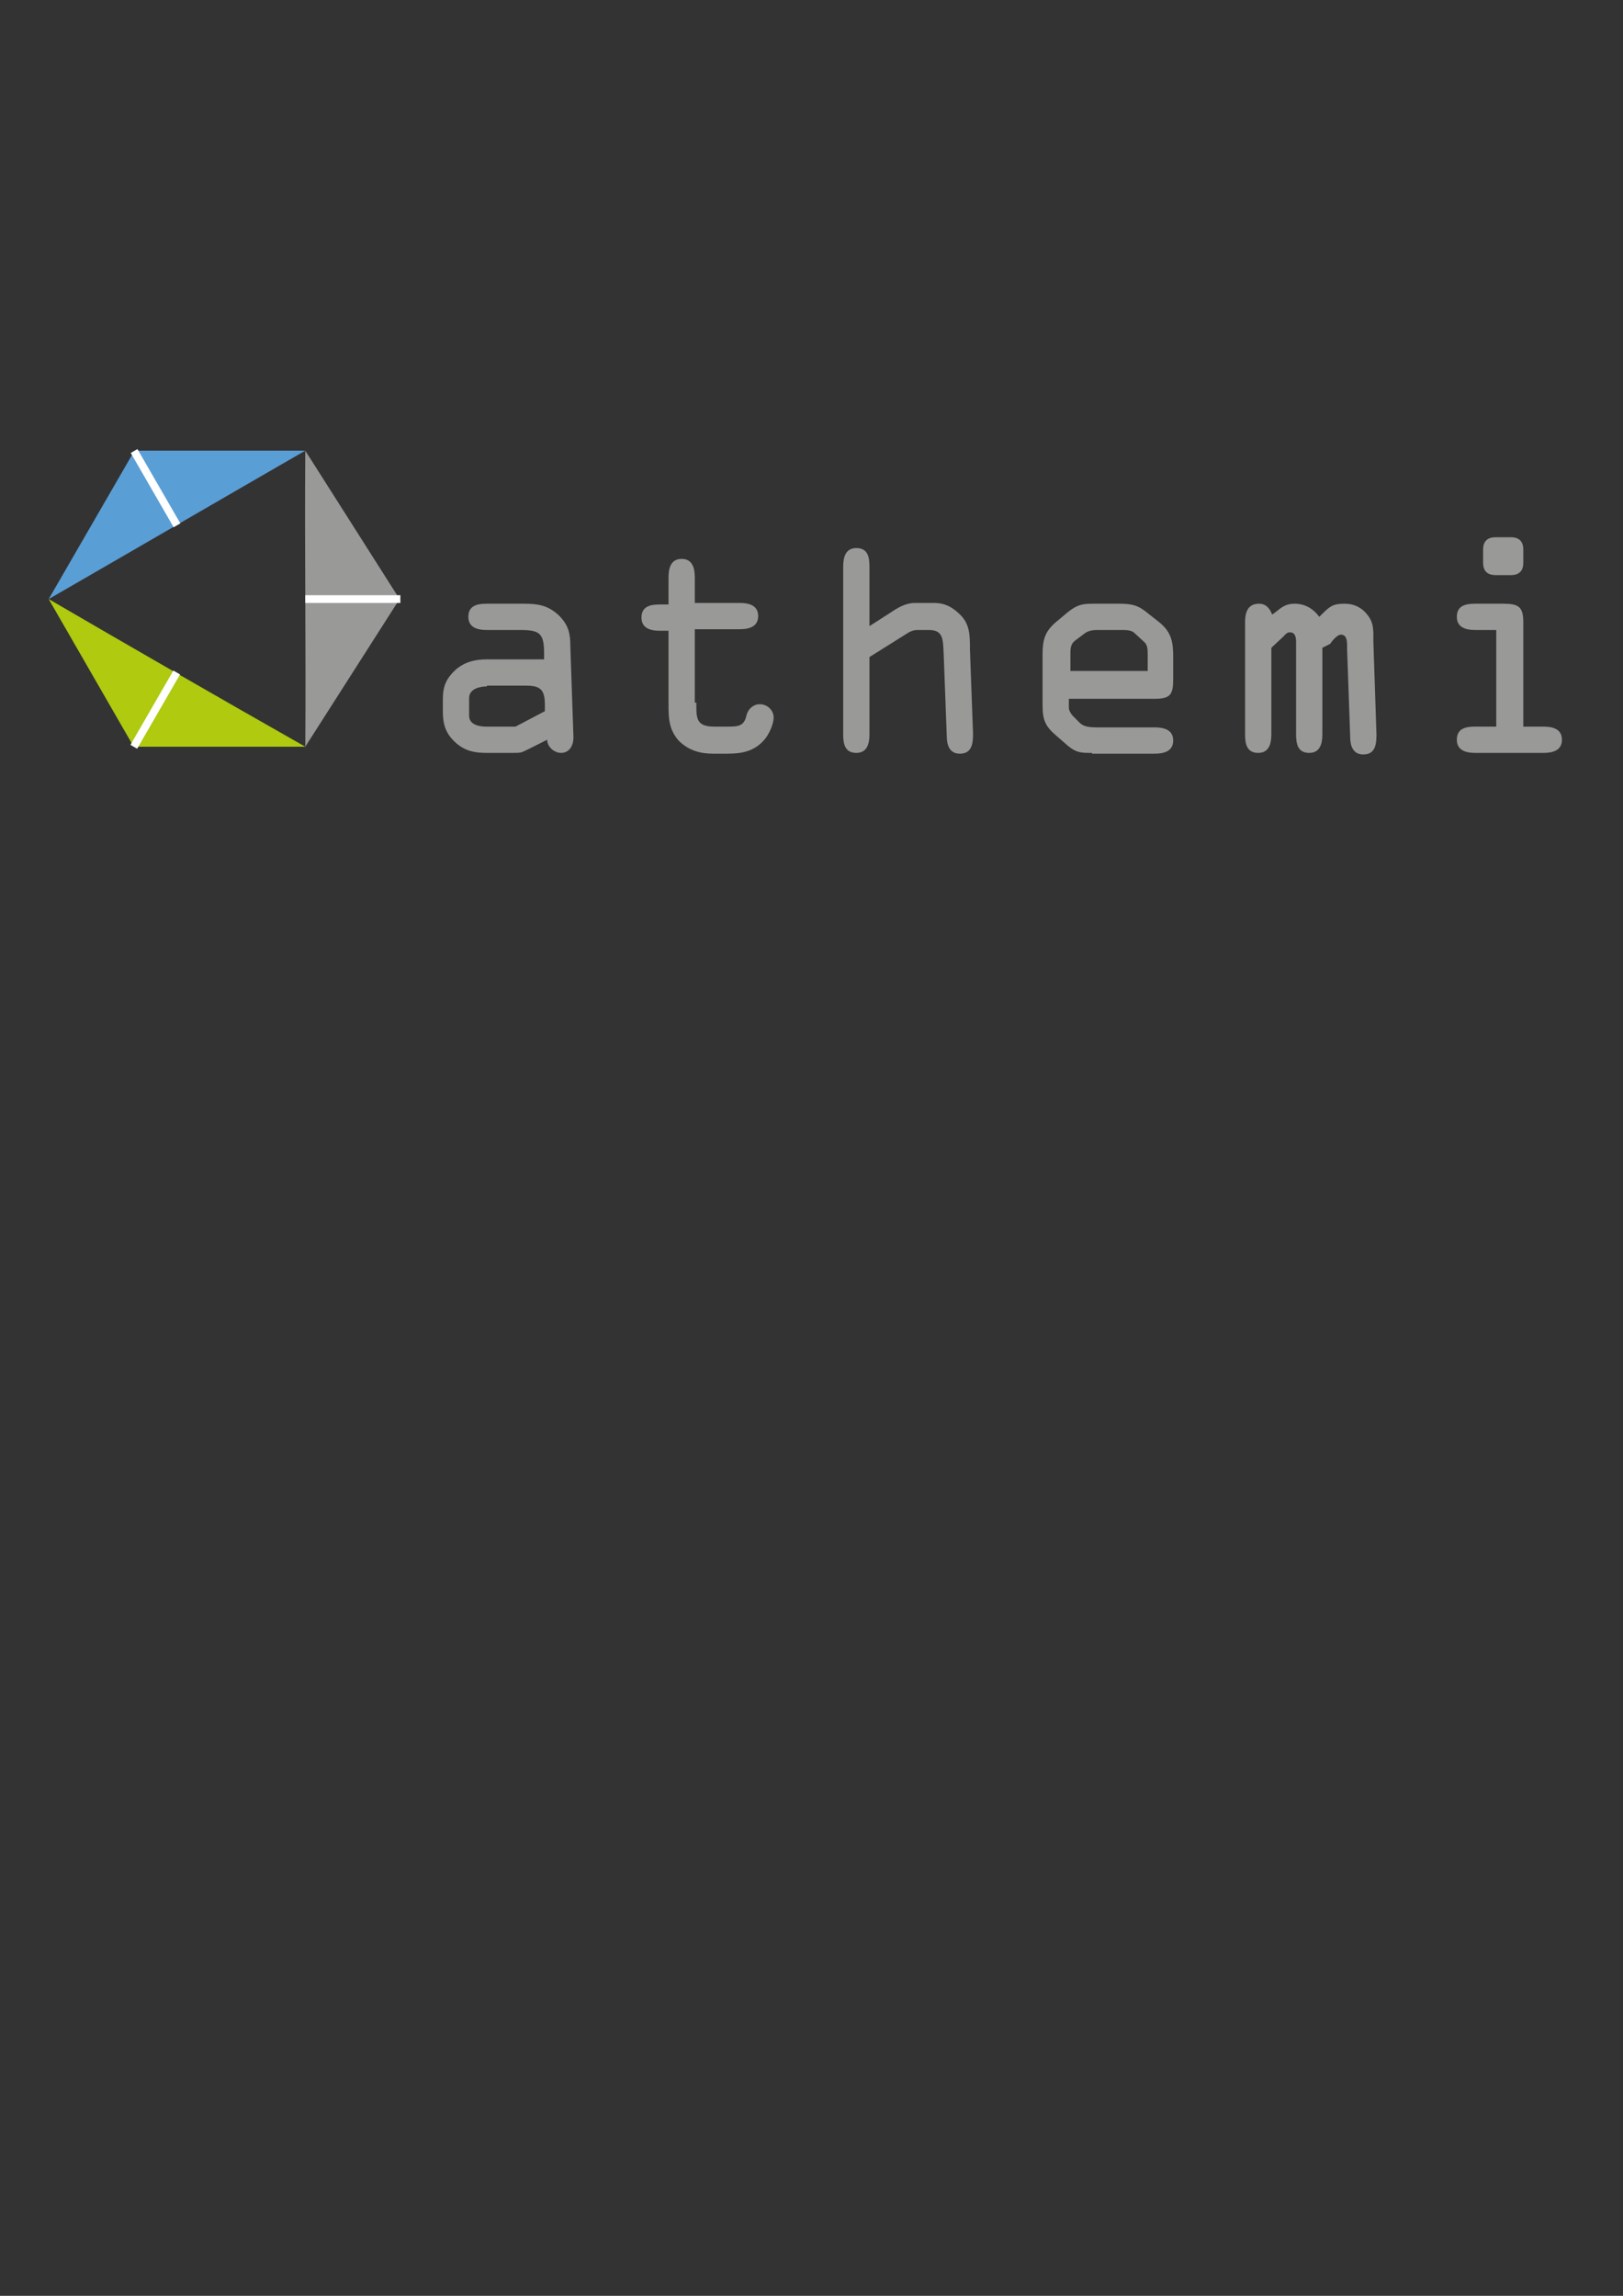 <?xml version="1.0" encoding="utf-8"?>
<!-- Generator: Adobe Illustrator 24.0.0, SVG Export Plug-In . SVG Version: 6.00 Build 0)  -->
<svg version="1.1" id="Ebene_1" xmlns="http://www.w3.org/2000/svg" xmlns:xlink="http://www.w3.org/1999/xlink" x="0px" y="0px"
	 viewBox="0 0 210 297" style="enable-background:new 0 0 210 297;" xml:space="preserve">
<rect x="0" y="0" width="210" height="297" fill="#333333" stroke="none"/>
<style type="text/css">
	.st0{fill:#999998;}
	.st1{fill:#5A9ED6;}
	.st2{fill:#AFCA0F;}
	.st3{fill:#FFFFFF;}
</style>
<g>
	<path class="st0" d="M63,81.5c-1,0-2.4-0.2-2.4-1.7c0-1.5,1.2-1.7,2.4-1.7h4.8c1.8,0,3.1,0.2,4.5,1.5c1.3,1.3,1.5,2.4,1.5,4.1
		l0.4,11.7c0,1-0.5,2-1.6,2c-0.9,0-1.8-0.8-1.8-1.7l-2.4,1.2c-1,0.5-1,0.5-2.1,0.5H63c-1.5,0-2.7-0.2-3.9-1.2
		c-1.4-1.2-1.8-2.4-1.8-4.2v-1.5c0-1.7,0.4-2.7,1.7-3.9c1.2-1,2.5-1.3,4-1.3h7.4v-0.8c0-2.6-0.6-3-3.1-3H63z M63,88.8
		c-0.9,0-2.3,0.3-2.3,1.5v2.3c0,1.2,1.4,1.4,2.2,1.4h3.8l3.8-2v-0.8c0-1.9-0.5-2.5-2.4-2.5H63z"/>
	<path class="st0" d="M90.1,90.9c0,1.9-0.1,3.1,2.3,3.1h1.8c1.4,0,2.1-0.1,2.4-1.5c0.2-0.8,0.9-1.4,1.7-1.4c1,0,1.8,0.8,1.8,1.7
		s-0.6,2.2-1.2,2.9c-1.3,1.5-2.9,1.8-4.8,1.8h-1.8c-1.7,0-3.2-0.4-4.5-1.7c-1.3-1.5-1.3-3-1.3-4.8v-9.4h-1.1c-1,0-2.4-0.2-2.4-1.7
		c0-1.5,1.2-1.7,2.4-1.7h1.1v-3.5c0-1.2,0.3-2.4,1.7-2.4s1.7,1.2,1.7,2.4V78h5.8c1.2,0,2.4,0.3,2.4,1.7c0,1.5-1.4,1.7-2.4,1.7h-5.8
		V90.9z"/>
	<path class="st0" d="M118.7,81.5c-0.4,0-0.7,0.1-1.1,0.3l-5.1,3.2v10c0,1.2-0.3,2.4-1.7,2.4c-1.5,0-1.7-1.2-1.7-2.4V73.3
		c0-1.2,0.3-2.4,1.7-2.4c1.5,0,1.7,1.2,1.7,2.4V81l2.8-1.8c0.9-0.6,1.9-1.2,3.1-1.2h2.3c0.7,0,1.9,0,3.3,1.3
		c1.5,1.3,1.5,2.8,1.5,4.7l0.4,10.9c0,1.2-0.1,2.6-1.7,2.6c-1.4,0-1.7-1.2-1.7-2.3l-0.4-10.7c-0.1-1.7,0-3-1.9-3H118.7z"/>
	<path class="st0" d="M141.3,97.4c-1.4,0-2,0-3.1-0.9l-1.5-1.3c-1.4-1.2-1.8-2-1.8-3.9v-6.7c0-1.8,0.3-2.9,1.7-4.1l1.2-1
		c1.6-1.4,2.4-1.4,3.8-1.4h3.2c1.7,0,2.5,0.2,3.8,1.3l1.4,1.1c1.6,1.3,1.8,2.6,1.8,4.5v2.8c0,2-0.3,2.6-2.4,2.6h-11.1v1.2
		c0,0.3,0.3,0.8,0.5,1l0.9,0.9c0.5,0.5,1.2,0.6,2.3,0.6h7.4c1.2,0,2.4,0.3,2.4,1.7c0,1.5-1.4,1.7-2.4,1.7H141.3z M138.5,86.8h10
		v-2.1c0-0.6,0-1.2-0.4-1.6l-1.3-1.2c-0.4-0.4-1.1-0.4-1.7-0.4h-2.9c-0.6,0-1.2,0-1.8,0.4l-1.2,0.9c-0.4,0.3-0.7,0.6-0.7,1.6V86.8z"
		/>
	<path class="st0" d="M171.1,83.8v11.2c0,1.2-0.3,2.4-1.7,2.4c-1.5,0-1.7-1.2-1.7-2.4V83.5c0-0.6,0.1-1.7-0.8-1.7
		c-0.4,0-0.6,0.3-0.9,0.6l-1.5,1.4v11.2c0,1.2-0.3,2.4-1.7,2.4c-1.5,0-1.7-1.2-1.7-2.4V80.5c0-1.2,0.3-2.4,1.8-2.4
		c0.9,0,1.4,0.6,1.7,1.4l0.3-0.2c0.9-0.7,1.4-1.2,2.6-1.2c1.3,0,2.4,0.6,3.2,1.7l0.3-0.3c1.1-1.1,1.5-1.4,3-1.4
		c1.2,0,2.2,0.5,2.9,1.4c0.9,1.1,0.8,2.1,0.8,3.5l0.4,12c0,1.2-0.1,2.6-1.7,2.6c-1.4,0-1.7-1.2-1.7-2.3l-0.4-11.4
		c0-0.6,0.1-1.8-0.8-1.8c-0.5,0-1.2,0.9-1.4,1.2L171.1,83.8z"/>
	<path class="st0" d="M197.1,94h2.6c1.2,0,2.4,0.3,2.4,1.7c0,1.5-1.4,1.7-2.4,1.7h-8.8c-1,0-2.4-0.2-2.4-1.7c0-1.5,1.2-1.7,2.4-1.7
		h2.7V81.5h-2.7c-1,0-2.4-0.2-2.4-1.7c0-1.5,1.2-1.7,2.4-1.7h3.6c2,0,2.6,0.4,2.6,2.4V94z M191.9,71.1c0-1.2,0.7-1.6,1.6-1.6h2
		c0.9,0,1.6,0.4,1.6,1.6v1.7c0,1.2-0.7,1.6-1.6,1.6h-2c-0.9,0-1.6-0.4-1.6-1.6V71.1z"/>
	<path class="st1" d="M39.5,58.3C28.4,64.7,17.4,71.1,6.3,77.5l11.1-19.2H39.5z"/>
	<path class="st2" d="M39.5,96.6H17.3L6.3,77.5C17.3,83.9,28.4,90.3,39.5,96.6z"/>
	<path class="st0" d="M51.7,77.5L39.5,96.6c0.1-12.8-0.1-25.6,0-38.3L51.7,77.5z"/>
	<g>
		<rect x="39.5" y="77" class="st3" width="12.3" height="1"/>
	</g>
	<g>
		<rect x="19.6" y="57.6" transform="matrix(0.866 -0.5 0.5 0.866 -28.856 18.515)" class="st3" width="1" height="11.1"/>
	</g>
	<g>
		
			<rect x="14.6" y="91.3" transform="matrix(0.5 -0.866 0.866 0.5 -69.485 63.353)" class="st3" width="11.1" height="1"/>
	</g>
</g>
</svg>

